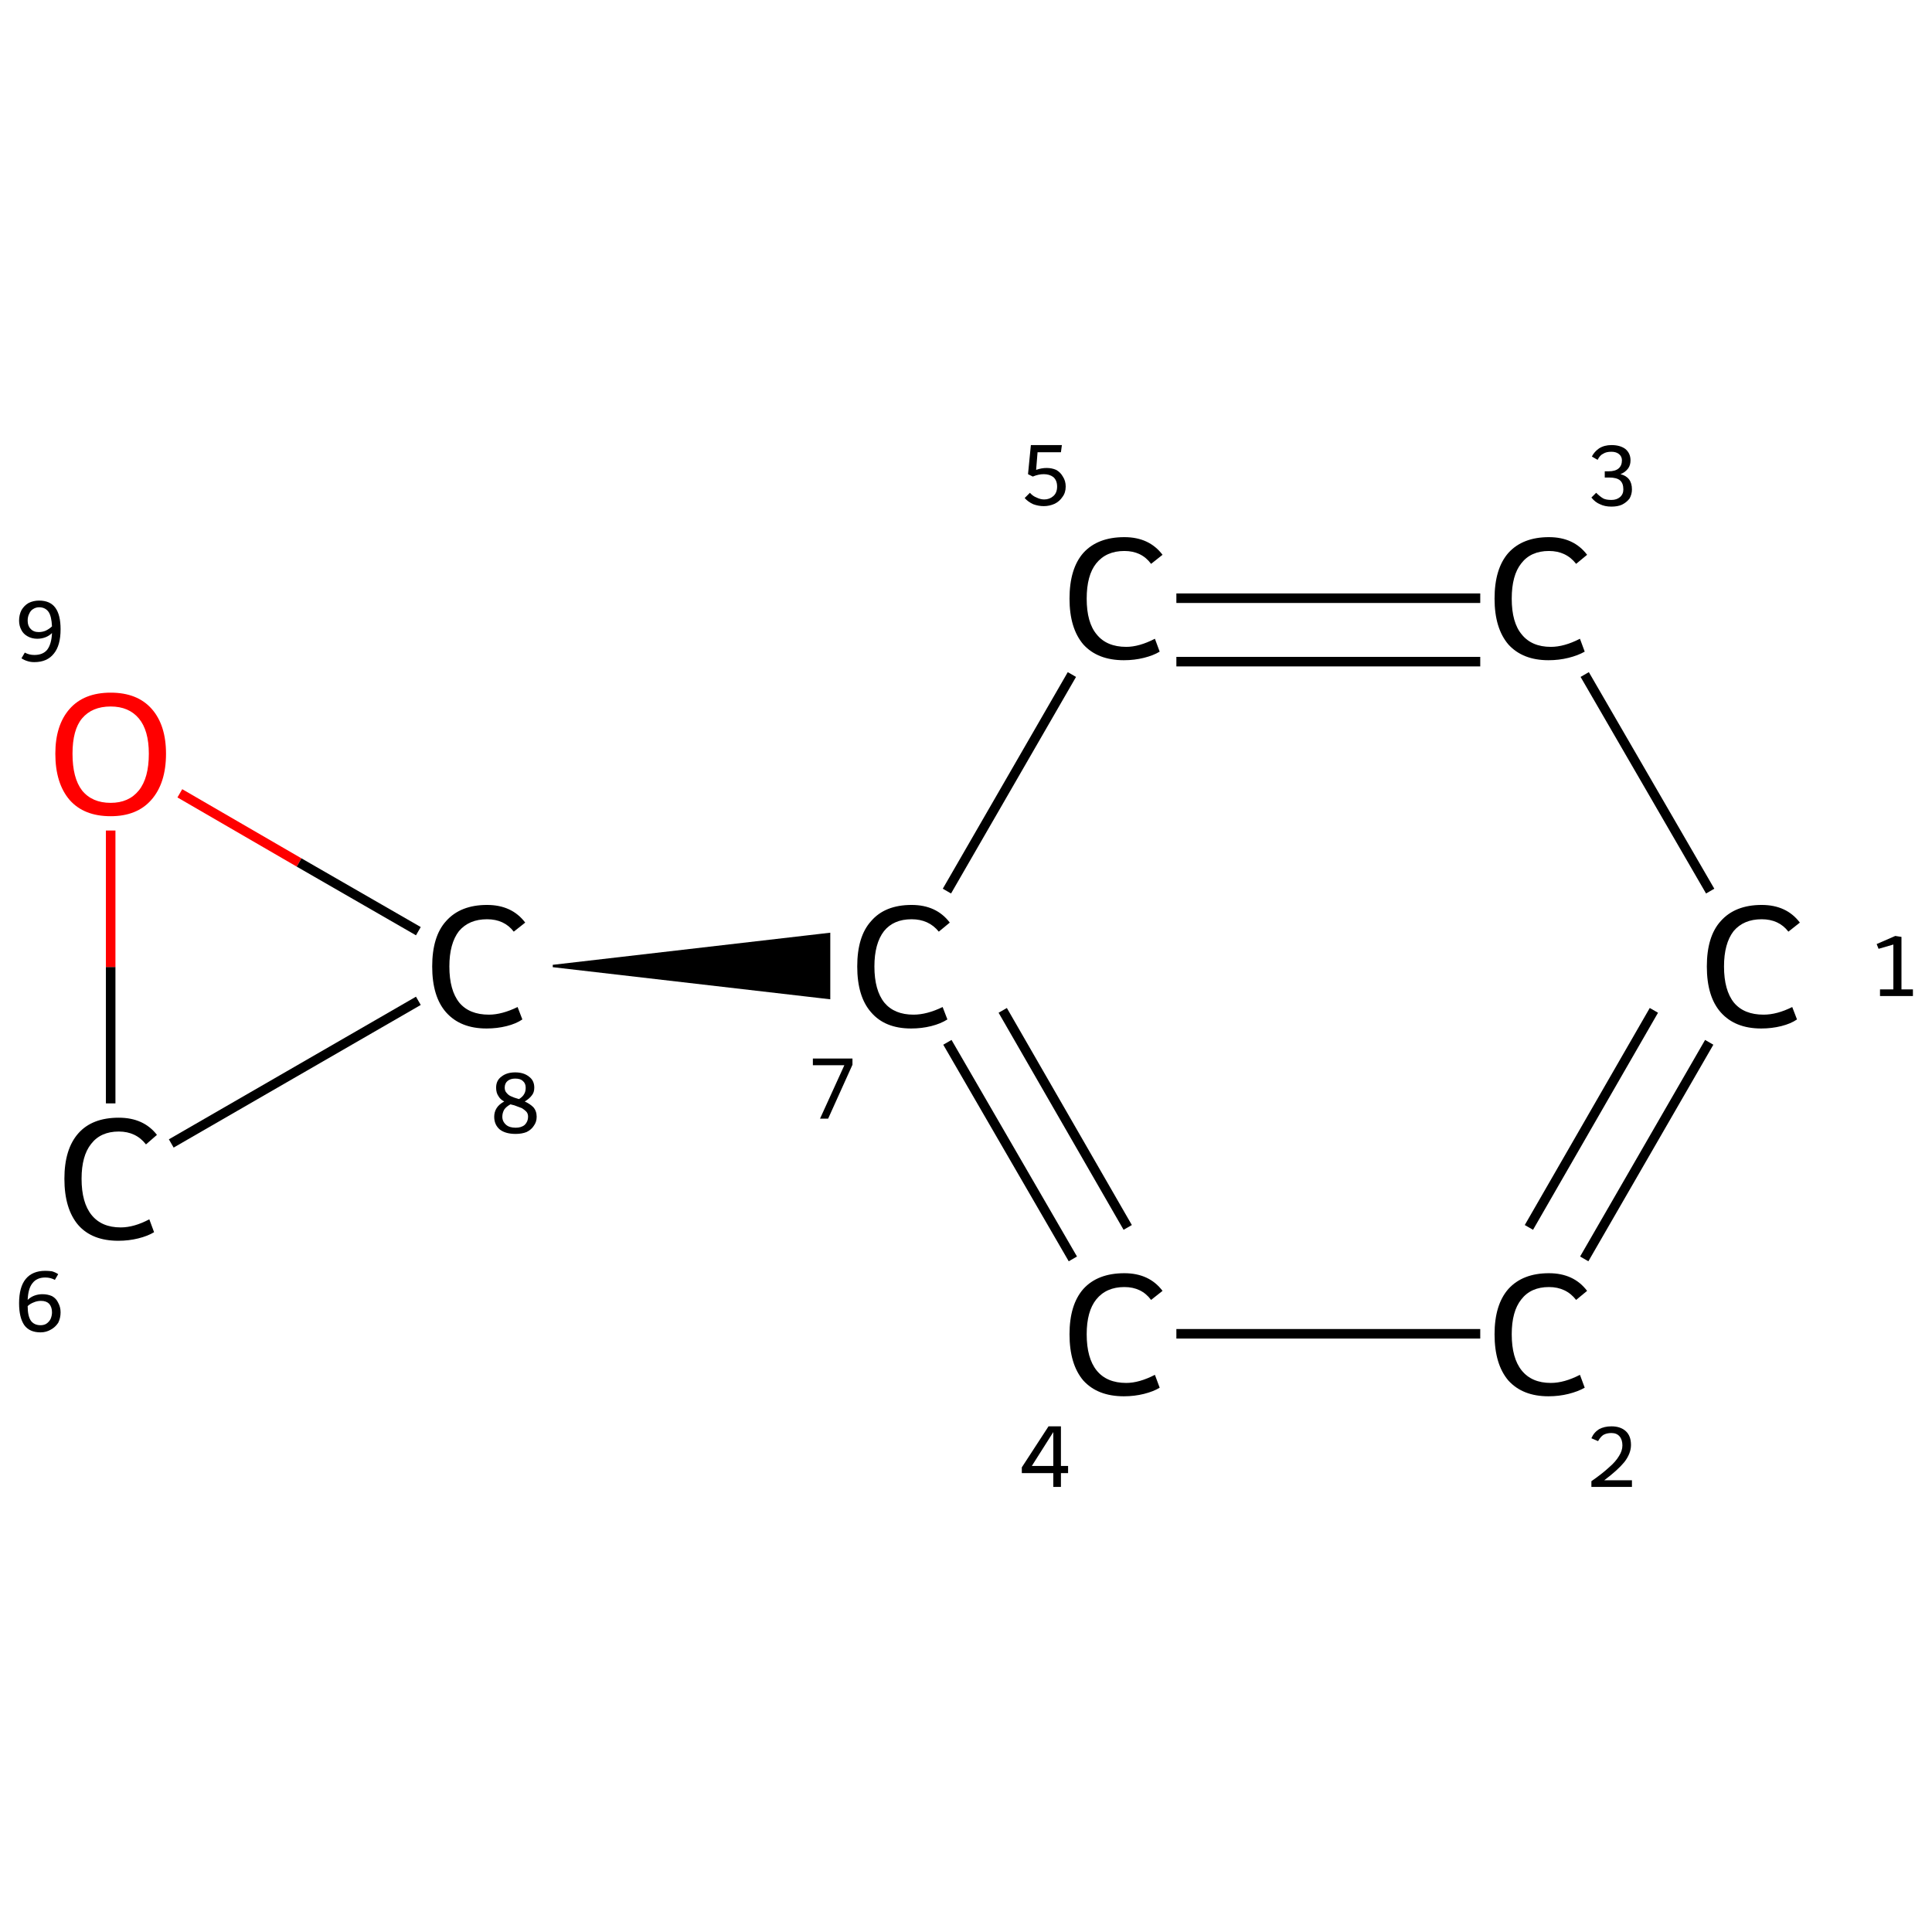 <?xml version='1.0' encoding='iso-8859-1'?>
<svg version='1.1' baseProfile='full'
              xmlns='http://www.w3.org/2000/svg'
                      xmlns:rdkit='http://www.rdkit.org/xml'
                      xmlns:xlink='http://www.w3.org/1999/xlink'
                  xml:space='preserve'
width='405px' height='405px' viewBox='0 0 405 405'>
<!-- END OF HEADER -->
<rect style='opacity:1.0;fill:#FFFFFF;stroke:none' width='405.0' height='405.0' x='0.0' y='0.0'> </rect>
<path class='bond-0 atom-0 atom-1' d='M 358.3,218.5 L 332.1,263.9' style='fill:none;fill-rule:evenodd;stroke:#000000;stroke-width:2.0px;stroke-linecap:butt;stroke-linejoin:miter;stroke-opacity:1' />
<path class='bond-0 atom-0 atom-1' d='M 346.7,211.8 L 320.5,257.3' style='fill:none;fill-rule:evenodd;stroke:#000000;stroke-width:2.0px;stroke-linecap:butt;stroke-linejoin:miter;stroke-opacity:1' />
<path class='bond-1 atom-1 atom-2' d='M 310.3,279.6 L 246.6,279.6' style='fill:none;fill-rule:evenodd;stroke:#000000;stroke-width:2.0px;stroke-linecap:butt;stroke-linejoin:miter;stroke-opacity:1' />
<path class='bond-2 atom-2 atom-3' d='M 224.9,263.9 L 198.6,218.5' style='fill:none;fill-rule:evenodd;stroke:#000000;stroke-width:2.0px;stroke-linecap:butt;stroke-linejoin:miter;stroke-opacity:1' />
<path class='bond-2 atom-2 atom-3' d='M 236.4,257.3 L 210.2,211.8' style='fill:none;fill-rule:evenodd;stroke:#000000;stroke-width:2.0px;stroke-linecap:butt;stroke-linejoin:miter;stroke-opacity:1' />
<path class='bond-3 atom-4 atom-3' d='M 115.9,202.5 L 173.8,195.8 L 173.8,209.2 Z' style='fill:#000000;fill-rule:evenodd;fill-opacity:1;stroke:#000000;stroke-width:0.5px;stroke-linecap:butt;stroke-linejoin:miter;stroke-opacity:1;' />
<path class='bond-4 atom-4 atom-5' d='M 87.7,209.8 L 35.9,239.7' style='fill:none;fill-rule:evenodd;stroke:#000000;stroke-width:2.0px;stroke-linecap:butt;stroke-linejoin:miter;stroke-opacity:1' />
<path class='bond-5 atom-5 atom-6' d='M 23.2,231.3 L 23.2,202.7' style='fill:none;fill-rule:evenodd;stroke:#000000;stroke-width:2.0px;stroke-linecap:butt;stroke-linejoin:miter;stroke-opacity:1' />
<path class='bond-5 atom-5 atom-6' d='M 23.2,202.7 L 23.2,174.1' style='fill:none;fill-rule:evenodd;stroke:#FF0000;stroke-width:2.0px;stroke-linecap:butt;stroke-linejoin:miter;stroke-opacity:1' />
<path class='bond-6 atom-3 atom-7' d='M 198.5,186.8 L 224.7,141.4' style='fill:none;fill-rule:evenodd;stroke:#000000;stroke-width:2.0px;stroke-linecap:butt;stroke-linejoin:miter;stroke-opacity:1' />
<path class='bond-7 atom-7 atom-8' d='M 246.6,125.4 L 310.3,125.4' style='fill:none;fill-rule:evenodd;stroke:#000000;stroke-width:2.0px;stroke-linecap:butt;stroke-linejoin:miter;stroke-opacity:1' />
<path class='bond-7 atom-7 atom-8' d='M 246.6,138.7 L 310.3,138.7' style='fill:none;fill-rule:evenodd;stroke:#000000;stroke-width:2.0px;stroke-linecap:butt;stroke-linejoin:miter;stroke-opacity:1' />
<path class='bond-8 atom-8 atom-0' d='M 332.2,141.4 L 358.5,186.8' style='fill:none;fill-rule:evenodd;stroke:#000000;stroke-width:2.0px;stroke-linecap:butt;stroke-linejoin:miter;stroke-opacity:1' />
<path class='bond-9 atom-6 atom-4' d='M 37.7,166.3 L 62.7,180.8' style='fill:none;fill-rule:evenodd;stroke:#FF0000;stroke-width:2.0px;stroke-linecap:butt;stroke-linejoin:miter;stroke-opacity:1' />
<path class='bond-9 atom-6 atom-4' d='M 62.7,180.8 L 87.7,195.2' style='fill:none;fill-rule:evenodd;stroke:#000000;stroke-width:2.0px;stroke-linecap:butt;stroke-linejoin:miter;stroke-opacity:1' />
<path class='atom-0' d='M 357.8 202.6
Q 357.8 196.3, 360.7 193.1
Q 363.7 189.7, 369.3 189.7
Q 374.5 189.7, 377.3 193.4
L 374.9 195.3
Q 372.9 192.7, 369.3 192.7
Q 365.5 192.7, 363.4 195.2
Q 361.4 197.8, 361.4 202.6
Q 361.4 207.6, 363.5 210.2
Q 365.6 212.7, 369.7 212.7
Q 372.5 212.7, 375.7 211.1
L 376.7 213.7
Q 375.4 214.6, 373.4 215.1
Q 371.4 215.6, 369.2 215.6
Q 363.7 215.6, 360.7 212.2
Q 357.8 208.9, 357.8 202.6
' fill='#000000'/>
<path class='atom-1' d='M 313.3 279.7
Q 313.3 273.5, 316.2 270.2
Q 319.2 266.9, 324.7 266.9
Q 329.9 266.9, 332.7 270.6
L 330.4 272.5
Q 328.3 269.8, 324.7 269.8
Q 320.9 269.8, 318.9 272.4
Q 316.9 274.9, 316.9 279.7
Q 316.9 284.7, 319.0 287.3
Q 321.1 289.9, 325.1 289.9
Q 327.9 289.9, 331.2 288.2
L 332.2 290.9
Q 330.8 291.7, 328.8 292.2
Q 326.8 292.7, 324.6 292.7
Q 319.2 292.7, 316.2 289.4
Q 313.3 286.0, 313.3 279.7
' fill='#000000'/>
<path class='atom-2' d='M 224.2 279.7
Q 224.2 273.5, 227.1 270.2
Q 230.1 266.9, 235.7 266.9
Q 240.9 266.9, 243.7 270.6
L 241.3 272.5
Q 239.3 269.8, 235.7 269.8
Q 231.9 269.8, 229.8 272.4
Q 227.8 274.9, 227.8 279.7
Q 227.8 284.7, 229.9 287.3
Q 232.0 289.9, 236.1 289.9
Q 238.8 289.9, 242.1 288.2
L 243.1 290.9
Q 241.8 291.7, 239.8 292.2
Q 237.8 292.7, 235.6 292.7
Q 230.1 292.7, 227.1 289.4
Q 224.2 286.0, 224.2 279.7
' fill='#000000'/>
<path class='atom-3' d='M 179.7 202.6
Q 179.7 196.3, 182.6 193.1
Q 185.5 189.7, 191.1 189.7
Q 196.3 189.7, 199.1 193.4
L 196.8 195.3
Q 194.7 192.7, 191.1 192.7
Q 187.3 192.7, 185.3 195.2
Q 183.3 197.8, 183.3 202.6
Q 183.3 207.6, 185.4 210.2
Q 187.5 212.7, 191.5 212.7
Q 194.3 212.7, 197.6 211.1
L 198.6 213.7
Q 197.2 214.6, 195.2 215.1
Q 193.2 215.6, 191.0 215.6
Q 185.5 215.6, 182.6 212.2
Q 179.7 208.9, 179.7 202.6
' fill='#000000'/>
<path class='atom-4' d='M 90.6 202.6
Q 90.6 196.3, 93.5 193.1
Q 96.5 189.7, 102.1 189.7
Q 107.3 189.7, 110.1 193.4
L 107.7 195.3
Q 105.7 192.7, 102.1 192.7
Q 98.3 192.7, 96.2 195.2
Q 94.2 197.8, 94.2 202.6
Q 94.2 207.6, 96.3 210.2
Q 98.4 212.7, 102.5 212.7
Q 105.2 212.7, 108.5 211.1
L 109.5 213.7
Q 108.2 214.6, 106.2 215.1
Q 104.2 215.6, 102.0 215.6
Q 96.5 215.6, 93.5 212.2
Q 90.6 208.9, 90.6 202.6
' fill='#000000'/>
<path class='atom-5' d='M 13.5 247.1
Q 13.5 240.9, 16.4 237.6
Q 19.3 234.3, 24.9 234.3
Q 30.1 234.3, 32.9 237.9
L 30.6 239.9
Q 28.5 237.2, 24.9 237.2
Q 21.1 237.2, 19.1 239.8
Q 17.1 242.3, 17.1 247.1
Q 17.1 252.1, 19.2 254.7
Q 21.3 257.3, 25.3 257.3
Q 28.1 257.3, 31.3 255.6
L 32.3 258.3
Q 31.0 259.1, 29.0 259.6
Q 27.0 260.1, 24.8 260.1
Q 19.3 260.1, 16.4 256.8
Q 13.5 253.4, 13.5 247.1
' fill='#000000'/>
<path class='atom-6' d='M 11.6 158.0
Q 11.6 152.0, 14.6 148.6
Q 17.6 145.2, 23.2 145.2
Q 28.8 145.2, 31.8 148.6
Q 34.8 152.0, 34.8 158.0
Q 34.8 164.2, 31.7 167.7
Q 28.7 171.1, 23.2 171.1
Q 17.6 171.1, 14.6 167.7
Q 11.6 164.2, 11.6 158.0
M 23.2 168.3
Q 27.0 168.3, 29.1 165.7
Q 31.2 163.1, 31.2 158.0
Q 31.2 153.1, 29.1 150.6
Q 27.0 148.1, 23.2 148.1
Q 19.3 148.1, 17.2 150.6
Q 15.2 153.0, 15.2 158.0
Q 15.2 163.1, 17.2 165.7
Q 19.3 168.3, 23.2 168.3
' fill='#FF0000'/>
<path class='atom-7' d='M 224.2 125.5
Q 224.2 119.2, 227.1 115.9
Q 230.1 112.6, 235.7 112.6
Q 240.9 112.6, 243.7 116.3
L 241.3 118.2
Q 239.3 115.5, 235.7 115.5
Q 231.9 115.5, 229.8 118.1
Q 227.8 120.6, 227.8 125.5
Q 227.8 130.5, 229.9 133.0
Q 232.0 135.6, 236.1 135.6
Q 238.8 135.6, 242.1 133.9
L 243.1 136.6
Q 241.8 137.4, 239.8 137.9
Q 237.8 138.4, 235.6 138.4
Q 230.1 138.4, 227.1 135.1
Q 224.2 131.7, 224.2 125.5
' fill='#000000'/>
<path class='atom-8' d='M 313.3 125.5
Q 313.3 119.2, 316.2 115.9
Q 319.2 112.6, 324.7 112.6
Q 329.9 112.6, 332.7 116.3
L 330.4 118.2
Q 328.3 115.5, 324.7 115.5
Q 320.9 115.5, 318.9 118.1
Q 316.9 120.6, 316.9 125.5
Q 316.9 130.5, 319.0 133.0
Q 321.1 135.6, 325.1 135.6
Q 327.9 135.6, 331.2 133.9
L 332.2 136.6
Q 330.8 137.4, 328.8 137.9
Q 326.8 138.4, 324.6 138.4
Q 319.2 138.4, 316.2 135.1
Q 313.3 131.7, 313.3 125.5
' fill='#000000'/>
<path class='note' d='M 394.1 207.4
L 396.9 207.4
L 396.9 198.0
L 393.8 198.9
L 393.4 197.9
L 397.3 196.2
L 398.6 196.4
L 398.6 207.4
L 401.0 207.4
L 401.0 208.8
L 394.1 208.8
L 394.1 207.4
' fill='#000000'/>
<path class='note' d='M 333.6 301.5
Q 334.1 300.3, 335.2 299.6
Q 336.3 299.0, 337.8 299.0
Q 339.7 299.0, 340.8 300.0
Q 341.9 301.0, 341.9 302.9
Q 341.9 304.7, 340.5 306.5
Q 339.1 308.2, 336.3 310.3
L 342.1 310.3
L 342.1 311.7
L 333.6 311.7
L 333.6 310.5
Q 335.9 308.9, 337.3 307.6
Q 338.7 306.4, 339.4 305.2
Q 340.1 304.1, 340.1 303.0
Q 340.1 301.8, 339.5 301.1
Q 338.9 300.4, 337.8 300.4
Q 336.8 300.4, 336.1 300.8
Q 335.5 301.2, 335.0 302.1
L 333.6 301.5
' fill='#000000'/>
<path class='note' d='M 222.4 307.3
L 223.9 307.3
L 223.9 308.8
L 222.4 308.8
L 222.4 311.7
L 220.8 311.7
L 220.8 308.8
L 214.2 308.8
L 214.2 307.6
L 219.8 299.0
L 222.4 299.0
L 222.4 307.3
M 216.3 307.3
L 220.8 307.3
L 220.8 300.2
L 216.3 307.3
' fill='#000000'/>
<path class='note' d='M 177.0 223.3
L 170.4 223.3
L 170.4 221.9
L 178.7 221.9
L 178.7 223.2
L 173.6 234.5
L 171.9 234.5
L 177.0 223.3
' fill='#000000'/>
<path class='note' d='M 110.0 230.9
Q 111.1 231.4, 111.8 232.1
Q 112.5 232.9, 112.5 234.1
Q 112.5 235.2, 111.9 236.0
Q 111.4 236.8, 110.4 237.3
Q 109.4 237.7, 108.1 237.7
Q 106.0 237.7, 104.8 236.8
Q 103.6 235.8, 103.6 234.1
Q 103.6 233.1, 104.1 232.3
Q 104.6 231.5, 105.7 230.9
Q 104.9 230.5, 104.5 229.8
Q 104.0 229.1, 104.0 228.0
Q 104.0 226.5, 105.1 225.7
Q 106.2 224.8, 108.0 224.8
Q 109.8 224.8, 110.9 225.7
Q 112.0 226.5, 112.0 228.0
Q 112.0 229.0, 111.5 229.6
Q 111.0 230.3, 110.0 230.9
M 108.0 226.1
Q 107.0 226.1, 106.4 226.6
Q 105.8 227.1, 105.8 228.0
Q 105.8 228.7, 106.2 229.1
Q 106.6 229.6, 107.1 229.8
Q 107.7 230.1, 108.8 230.4
Q 109.6 229.9, 109.9 229.3
Q 110.2 228.8, 110.2 228.0
Q 110.2 227.1, 109.6 226.6
Q 109.1 226.1, 108.0 226.1
M 108.1 236.4
Q 109.3 236.4, 110.0 235.8
Q 110.7 235.1, 110.7 234.1
Q 110.7 233.4, 110.3 233.0
Q 109.9 232.6, 109.4 232.3
Q 108.8 232.1, 107.8 231.7
L 107.0 231.5
Q 106.1 232.0, 105.7 232.6
Q 105.3 233.3, 105.3 234.1
Q 105.3 235.1, 106.1 235.8
Q 106.8 236.4, 108.1 236.4
' fill='#000000'/>
<path class='note' d='M 8.9 271.3
Q 10.0 271.3, 10.9 271.7
Q 11.8 272.2, 12.2 273.1
Q 12.7 274.0, 12.7 275.1
Q 12.7 276.3, 12.2 277.3
Q 11.6 278.2, 10.7 278.7
Q 9.7 279.3, 8.5 279.3
Q 6.2 279.3, 5.1 277.8
Q 4.0 276.2, 4.0 273.2
Q 4.0 269.8, 5.4 268.1
Q 6.8 266.4, 9.5 266.4
Q 10.2 266.4, 10.9 266.5
Q 11.6 266.7, 12.2 267.1
L 11.5 268.3
Q 10.6 267.8, 9.5 267.8
Q 7.7 267.8, 6.8 269.0
Q 5.9 270.1, 5.8 272.5
Q 6.4 271.9, 7.2 271.6
Q 8.0 271.3, 8.9 271.3
M 8.5 277.8
Q 9.2 277.8, 9.7 277.5
Q 10.3 277.1, 10.6 276.5
Q 10.9 275.8, 10.9 275.1
Q 10.9 274.0, 10.3 273.3
Q 9.7 272.7, 8.6 272.7
Q 7.8 272.7, 7.1 273.0
Q 6.3 273.3, 5.8 273.8
Q 5.8 275.9, 6.5 276.9
Q 7.2 277.8, 8.5 277.8
' fill='#000000'/>
<path class='note' d='M 8.2 125.9
Q 10.5 125.9, 11.6 127.4
Q 12.7 128.9, 12.7 131.9
Q 12.7 135.3, 11.3 137.0
Q 9.9 138.8, 7.2 138.8
Q 6.4 138.8, 5.8 138.6
Q 5.1 138.4, 4.5 138.0
L 5.2 136.8
Q 6.1 137.3, 7.2 137.3
Q 9.0 137.3, 9.9 136.2
Q 10.8 135.0, 10.9 132.7
Q 10.3 133.3, 9.5 133.6
Q 8.7 133.9, 7.8 133.9
Q 6.7 133.9, 5.8 133.4
Q 4.9 132.9, 4.5 132.1
Q 4.0 131.2, 4.0 130.1
Q 4.0 128.9, 4.5 127.9
Q 5.1 126.9, 6.0 126.4
Q 7.0 125.9, 8.2 125.9
M 5.8 130.1
Q 5.8 131.2, 6.4 131.8
Q 7.0 132.5, 8.1 132.5
Q 8.9 132.5, 9.6 132.2
Q 10.4 131.8, 10.9 131.3
Q 10.8 129.2, 10.2 128.3
Q 9.5 127.3, 8.2 127.3
Q 7.5 127.3, 6.9 127.7
Q 6.4 128.0, 6.1 128.7
Q 5.8 129.3, 5.8 130.1
' fill='#000000'/>
<path class='note' d='M 219.4 98.1
Q 220.5 98.1, 221.4 98.5
Q 222.3 99.0, 222.8 99.9
Q 223.4 100.8, 223.4 102.0
Q 223.4 103.3, 222.7 104.2
Q 222.1 105.1, 221.1 105.6
Q 220.0 106.1, 218.8 106.1
Q 217.7 106.1, 216.6 105.7
Q 215.5 105.2, 214.8 104.4
L 215.9 103.3
Q 216.5 104.0, 217.3 104.3
Q 218.1 104.7, 218.9 104.7
Q 220.0 104.7, 220.8 104.0
Q 221.6 103.3, 221.6 102.0
Q 221.6 100.7, 220.8 100.0
Q 220.0 99.4, 218.8 99.4
Q 217.7 99.4, 216.5 99.9
L 215.5 99.4
L 216.1 93.3
L 222.6 93.3
L 222.4 94.8
L 217.5 94.8
L 217.2 98.5
Q 218.3 98.1, 219.4 98.1
' fill='#000000'/>
<path class='note' d='M 339.7 99.4
Q 340.9 99.7, 341.5 100.5
Q 342.1 101.3, 342.1 102.6
Q 342.1 103.6, 341.6 104.5
Q 341.0 105.3, 340.0 105.8
Q 339.1 106.2, 337.8 106.2
Q 336.4 106.2, 335.4 105.7
Q 334.4 105.3, 333.6 104.3
L 334.6 103.3
Q 335.4 104.1, 336.1 104.5
Q 336.7 104.8, 337.8 104.8
Q 338.9 104.8, 339.6 104.2
Q 340.3 103.6, 340.3 102.6
Q 340.3 101.3, 339.6 100.7
Q 338.9 100.1, 337.3 100.1
L 336.4 100.1
L 336.4 98.8
L 337.2 98.8
Q 338.6 98.8, 339.3 98.2
Q 340.0 97.6, 340.0 96.5
Q 340.0 95.7, 339.4 95.2
Q 338.8 94.7, 337.8 94.7
Q 336.7 94.7, 336.1 95.1
Q 335.4 95.4, 334.9 96.4
L 333.7 95.7
Q 334.2 94.7, 335.2 94.0
Q 336.3 93.3, 337.8 93.3
Q 339.6 93.3, 340.7 94.1
Q 341.8 95.0, 341.8 96.5
Q 341.8 97.5, 341.3 98.2
Q 340.7 99.0, 339.7 99.4
' fill='#000000'/>
</svg>
